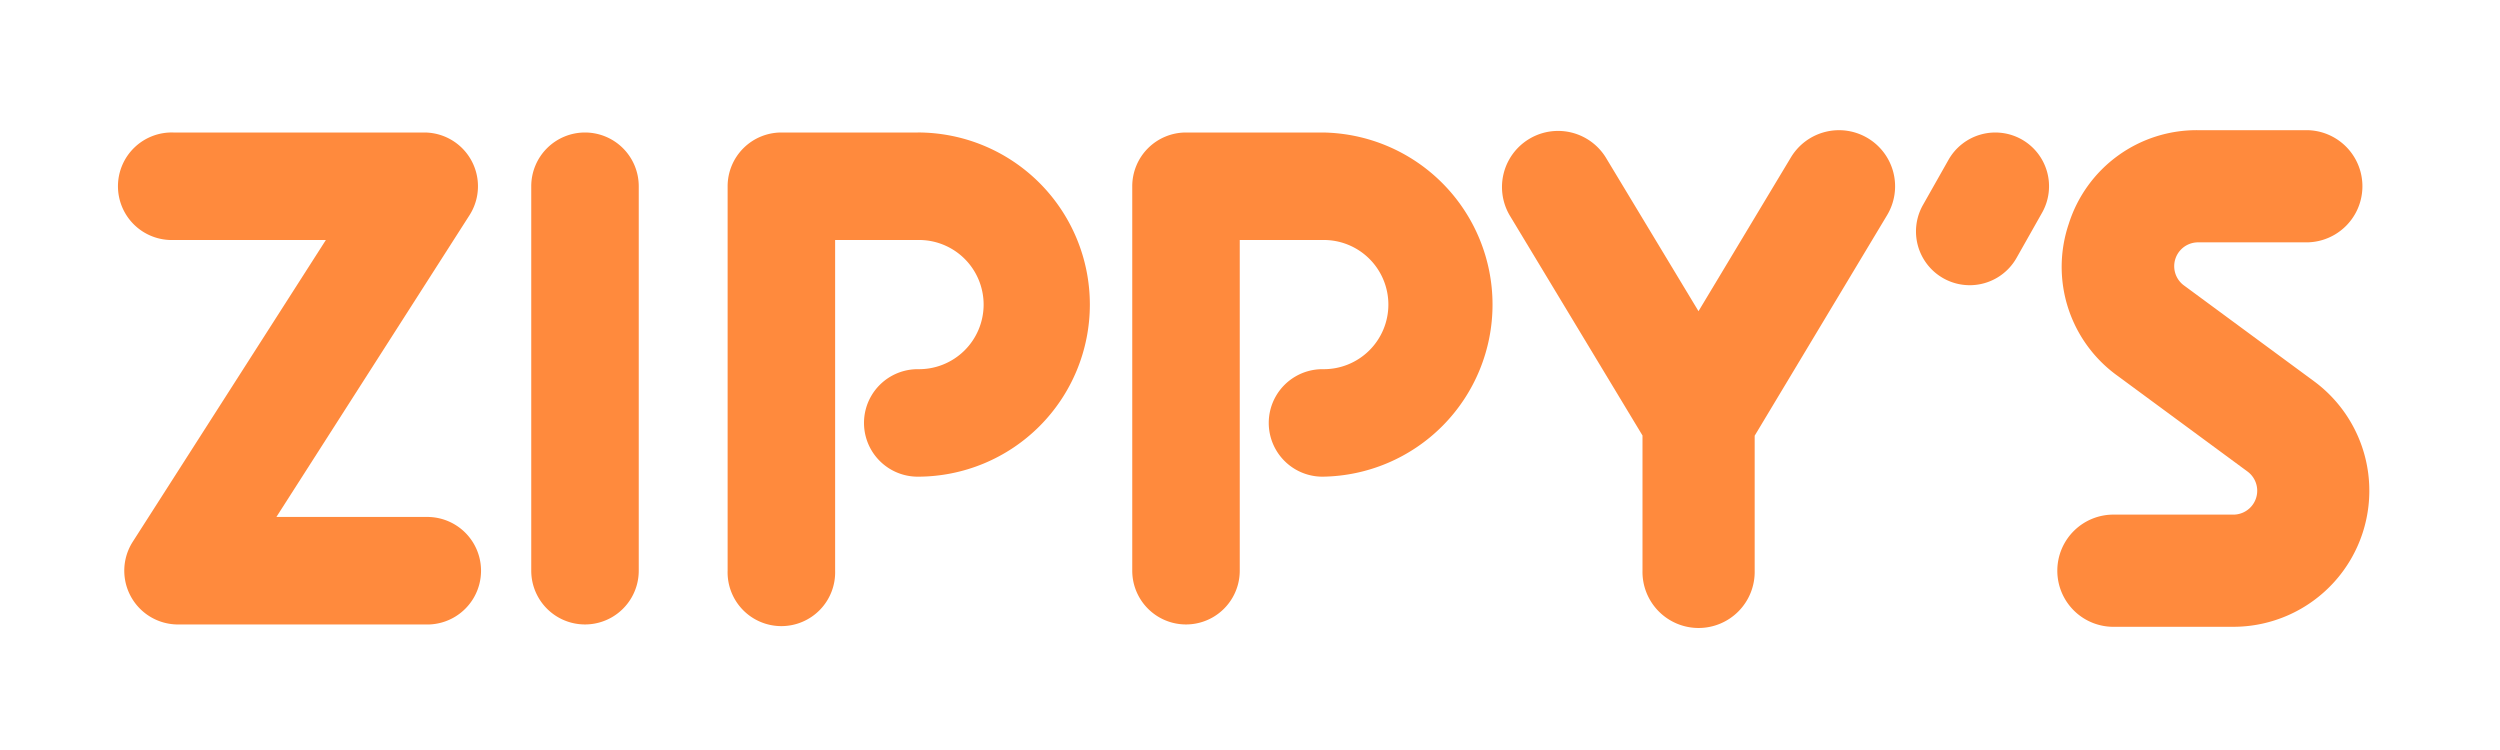 <svg id="Layer_1" data-name="Layer 1" xmlns="http://www.w3.org/2000/svg" viewBox="0 0 1000 300"><defs><style>.cls-1{fill:#ff8a3d;}</style></defs><title>Logo-RGB</title><path class="cls-1" d="M367.11,53H312.55a21.51,21.51,0,0,0-21.5,21.5V228.28a21.51,21.51,0,1,0,43,0V96h33.05a25.84,25.84,0,1,1,0,51.67,21.5,21.5,0,0,0,0,43,68.84,68.84,0,0,0,0-137.68Z"/><path class="cls-1" d="M529,53H474.4a21.5,21.5,0,0,0-21.5,21.5V228.28a21.5,21.5,0,1,0,43,0V96H529a25.84,25.84,0,1,1,0,51.67,21.5,21.5,0,0,0,0,43A68.84,68.84,0,0,0,529,53Z"/><path class="cls-1" d="M171.56,206.78h-61L187.79,86.1A21.5,21.5,0,0,0,169.69,53H69.35a21.51,21.51,0,1,0,0,43h61L53.11,216.69a21.5,21.5,0,0,0,18.11,33.1H171.56a21.51,21.51,0,0,0,0-43Z"/><path class="cls-1" d="M234,53a21.5,21.5,0,0,0-21.5,21.5V228.28a21.5,21.5,0,1,0,43,0V74.5A21.51,21.51,0,0,0,234,53Z"/><path class="cls-1" d="M747.13,55.27A22.44,22.44,0,0,0,716.34,63L679.4,124.48,642.27,62.92a22.44,22.44,0,0,0-38.43,23.17L657,174.2v54.08a22.44,22.44,0,1,0,44.87,0v-54l52.95-88.18A22.44,22.44,0,0,0,747.13,55.27Z"/><path class="cls-1" d="M808.7,55.78a21.52,21.52,0,0,0-29.3,8.15L769.18,82a21.5,21.5,0,1,0,37.44,21.16l10.22-18.09A21.51,21.51,0,0,0,808.7,55.78Z"/><path class="cls-1" d="M925.58,152.48l-52-38.31a9.54,9.54,0,0,1,5.66-17.23H923a22.44,22.44,0,0,0,0-44.87H879.22a53.64,53.64,0,0,0-51.7,37.43A53.64,53.64,0,0,0,847,150.31l52,38.3a9.55,9.55,0,0,1-5.66,17.24H845.84a22.44,22.44,0,1,0,0,44.87h47.48a54.42,54.42,0,0,0,32.26-98.24Z"/></svg>